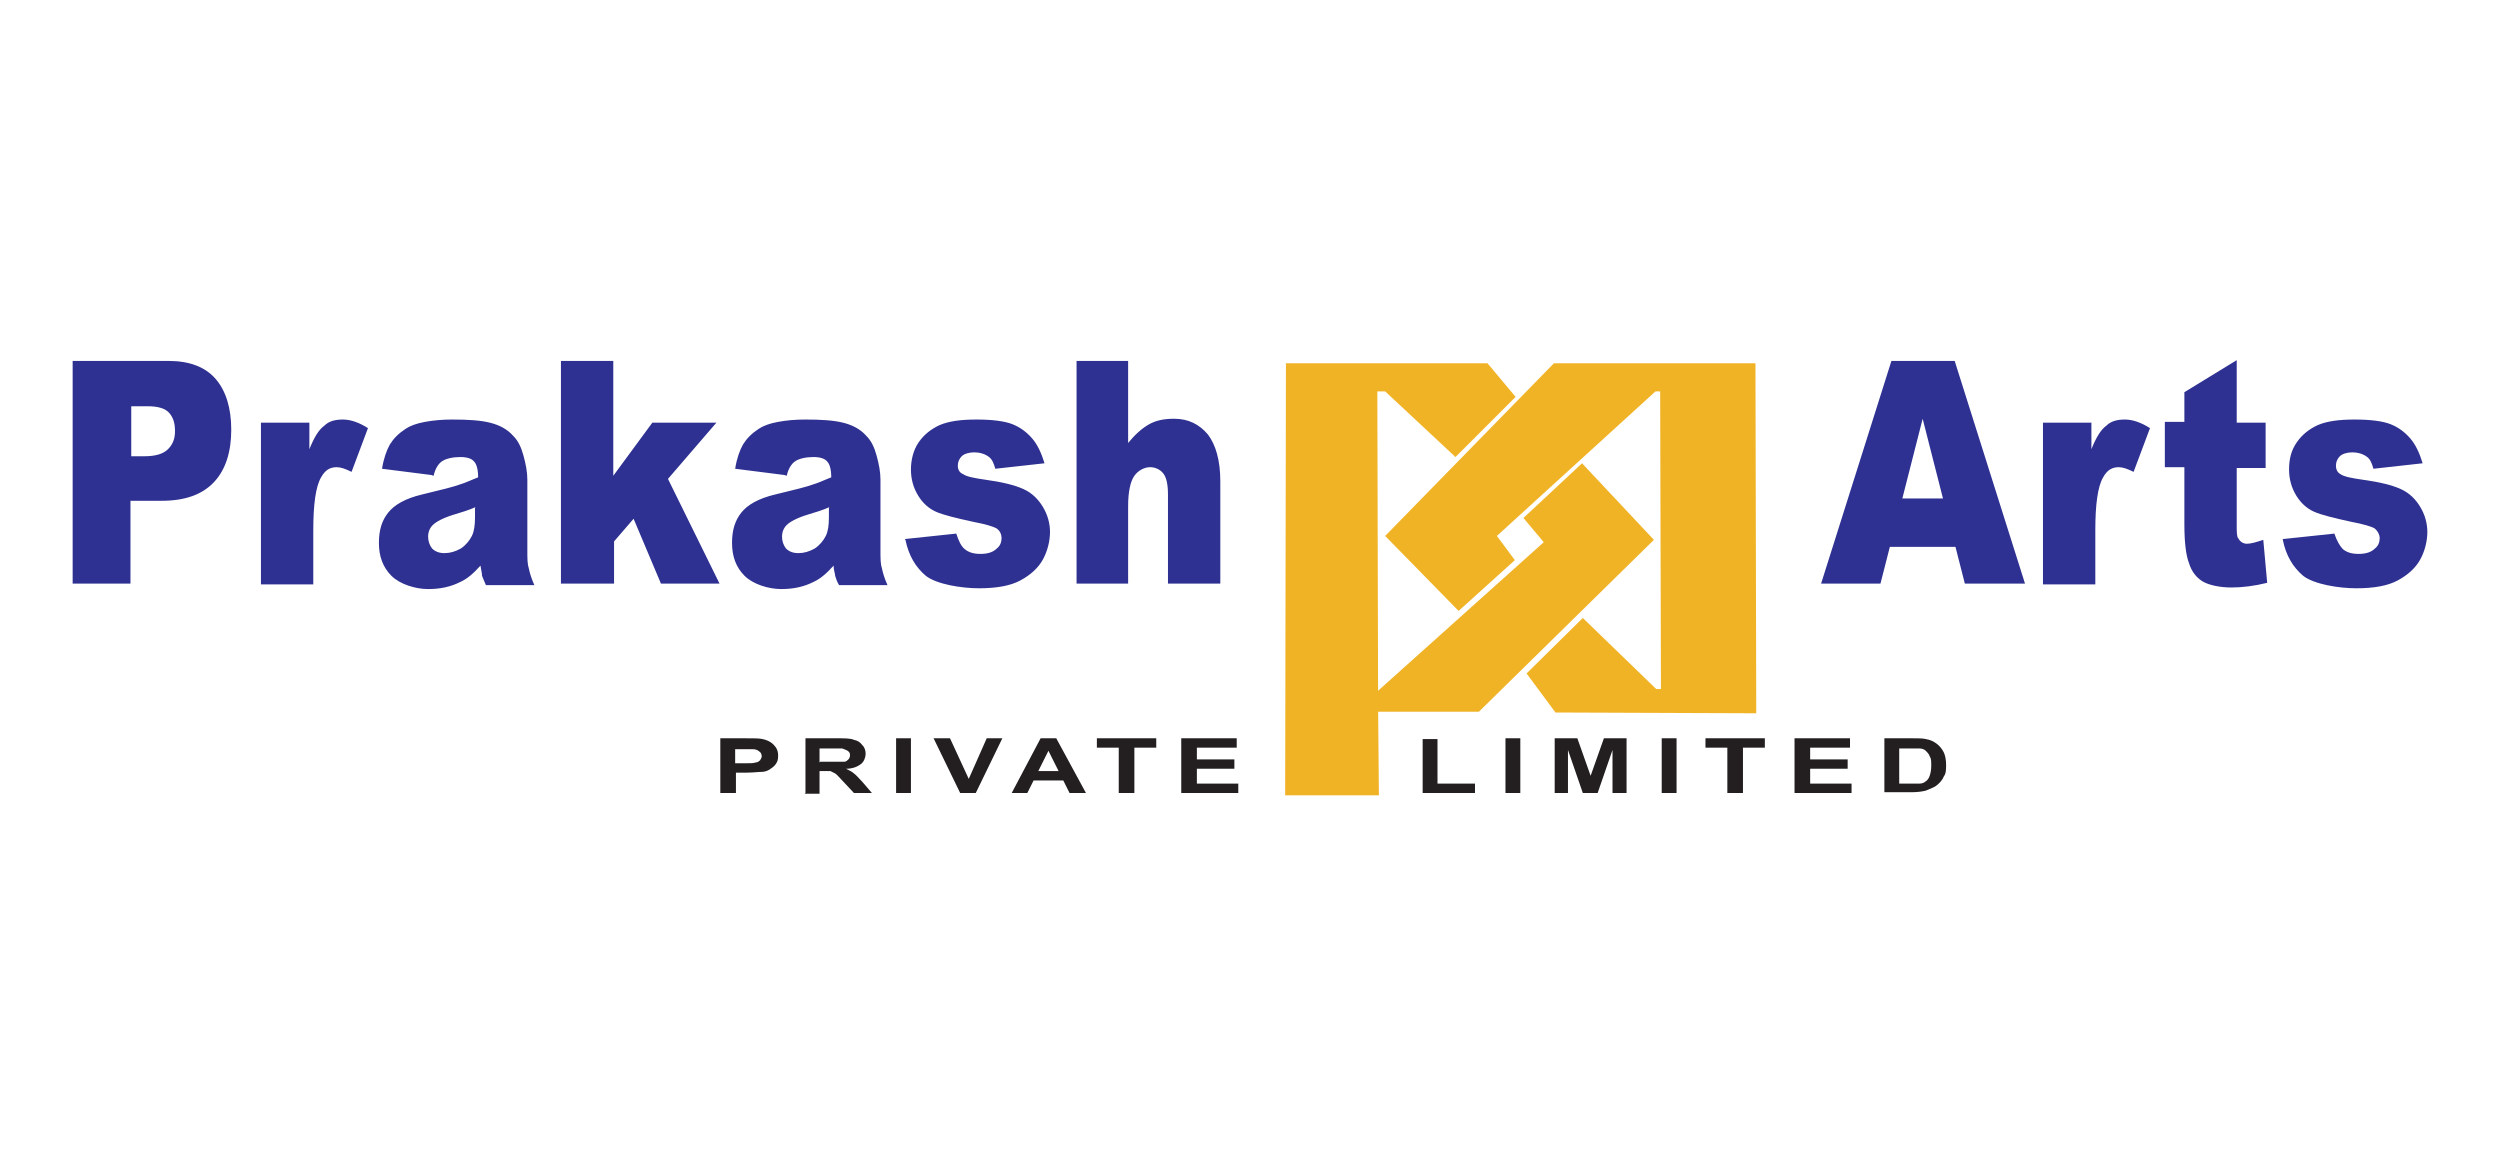 <?xml version="1.0" encoding="UTF-8"?>
<svg id="Layer_1" xmlns="http://www.w3.org/2000/svg" version="1.1" viewBox="0 0 320 148">
  <!-- Generator: Adobe Illustrator 29.5.1, SVG Export Plug-In . SVG Version: 2.1.0 Build 141)  -->
  <defs>
    <style>
      .st0 {
        fill: #231f20;
      }

      .st0, .st1, .st2 {
        fill-rule: evenodd;
      }

      .st1 {
        fill: #2e3191;
      }

      .st2 {
        fill: #f1b326;
      }
    </style>
  </defs>
  <path class="st1" d="M9.3,46.2h12.3c2.7,0,4.7.8,6,2.3,1.3,1.5,2,3.7,2,6.5s-.7,5.1-2.2,6.7c-1.5,1.6-3.7,2.4-6.7,2.4h-4v10.6h-7.4v-28.5h0ZM16.7,58.4h1.8c1.4,0,2.4-.3,3-.9.6-.6.9-1.3.9-2.3s-.2-1.7-.7-2.3c-.5-.6-1.4-.9-2.8-.9h-2.1v6.4h0ZM33.4,54.1h6.2v3.4c.6-1.5,1.2-2.5,1.9-3,.6-.6,1.4-.8,2.4-.8s2.1.4,3.2,1.1l-2.1,5.6c-.8-.4-1.4-.6-1.9-.6-.9,0-1.5.4-2,1.3-.7,1.2-1,3.5-1,6.8v6.9h-6.7v-20.6h0ZM55.2,60.8l-6.3-.8c.2-1.3.6-2.4,1-3.1.5-.8,1.1-1.4,2-2,.6-.4,1.4-.7,2.5-.9,1.1-.2,2.2-.3,3.5-.3,2,0,3.6.1,4.8.4,1.2.3,2.2.8,3,1.7.6.6,1,1.4,1.3,2.5.3,1.1.5,2.1.5,3.1v9.1c0,1,0,1.7.2,2.3.1.5.3,1.2.7,2.1h-6.2c-.2-.5-.4-.9-.5-1.2,0-.3-.1-.7-.2-1.3-.9,1-1.7,1.7-2.6,2.1-1.2.6-2.5.9-4.1.9s-3.6-.6-4.7-1.7c-1.1-1.1-1.6-2.5-1.6-4.2s.4-2.9,1.2-3.9c.8-1,2.2-1.8,4.3-2.3,2.5-.6,4.1-1,4.9-1.3.7-.2,1.5-.6,2.3-.9,0-1-.2-1.7-.5-2-.3-.4-.9-.6-1.8-.6s-1.9.2-2.4.6c-.4.3-.8.9-1,1.8h0ZM60.9,64.9c-.9.4-1.9.7-2.9,1-1.3.4-2.2.9-2.6,1.3-.4.4-.6.9-.6,1.5s.2,1.1.5,1.5c.4.4.9.6,1.6.6s1.4-.2,2.1-.6c.6-.4,1.1-1,1.4-1.6.3-.6.4-1.4.4-2.4v-1.3h0ZM71.7,46.2h6.8v14.7l5-6.8h8.2l-6.2,7.2,6.6,13.4h-7.5l-3.5-8.3-2.5,2.9v5.4h-6.8v-28.5h0ZM100.4,60.8l-6.3-.8c.2-1.3.6-2.4,1-3.1.5-.8,1.1-1.4,2-2,.6-.4,1.4-.7,2.5-.9,1.1-.2,2.2-.3,3.5-.3,2,0,3.6.1,4.8.4,1.2.3,2.2.8,3,1.7.6.6,1,1.4,1.3,2.5.3,1.1.5,2.1.5,3.1v9.1c0,1,0,1.7.2,2.3.1.5.3,1.2.7,2.1h-6.2c-.3-.5-.4-.9-.5-1.2,0-.3-.2-.7-.2-1.3-.9,1-1.7,1.7-2.6,2.1-1.2.6-2.5.9-4.1.9s-3.6-.6-4.7-1.7c-1.1-1.1-1.6-2.5-1.6-4.2s.4-2.9,1.2-3.9c.8-1,2.2-1.8,4.3-2.3,2.5-.6,4.1-1,4.9-1.3.7-.2,1.5-.6,2.3-.9,0-1-.2-1.7-.5-2-.3-.4-.9-.6-1.8-.6s-1.9.2-2.4.6c-.4.3-.8.9-1,1.8h0ZM106.2,64.9c-.9.4-1.9.7-2.9,1-1.3.4-2.2.9-2.6,1.3-.4.4-.6.9-.6,1.5s.2,1.1.5,1.5c.4.4.9.6,1.6.6s1.4-.2,2.1-.6c.6-.4,1.1-1,1.4-1.6.3-.6.4-1.4.4-2.4v-1.3h0ZM115.8,69l6.6-.7c.3.9.6,1.6,1.1,2,.5.4,1.1.6,2,.6s1.6-.2,2.1-.7c.4-.3.6-.8.6-1.3s-.2-1-.7-1.3c-.4-.2-1.3-.5-2.9-.8-2.3-.5-3.9-.9-4.8-1.3-.9-.4-1.7-1.1-2.3-2.1-.6-1-.9-2.1-.9-3.3s.3-2.5,1-3.5c.7-1,1.6-1.7,2.7-2.2,1.2-.5,2.7-.7,4.7-.7s3.6.2,4.6.6c1,.4,1.8,1,2.5,1.8.7.8,1.2,1.9,1.6,3.2l-6.3.7c-.2-.7-.4-1.2-.8-1.5-.5-.4-1.2-.6-1.9-.6s-1.3.2-1.6.5c-.3.3-.5.7-.5,1.2s.2.9.7,1.1c.4.3,1.4.5,2.8.7,2.2.3,3.8.7,4.9,1.2,1.1.5,1.9,1.3,2.5,2.3.6,1,.9,2.1.9,3.2s-.3,2.4-.9,3.5c-.6,1.1-1.6,2-2.9,2.7-1.3.7-3.1,1-5.3,1s-5.4-.5-6.8-1.6c-1.3-1.1-2.2-2.6-2.6-4.6h0ZM137.8,46.2h6.6v10.5c.9-1.1,1.8-1.9,2.7-2.4.9-.5,1.9-.7,3.2-.7,1.8,0,3.2.7,4.3,2,1,1.3,1.6,3.3,1.6,6v13.1h-6.7v-11.4c0-1.3-.2-2.2-.6-2.7-.4-.5-1-.8-1.7-.8s-1.5.4-2,1.1c-.5.7-.8,2-.8,3.9v9.9h-6.6v-28.5h0Z"/>
  <path class="st1" d="M250.3,70h-8.4l-1.2,4.7h-7.6l9-28.5h8.1l9,28.5h-7.7l-1.2-4.7h0ZM248.7,63.8l-2.6-10.2-2.6,10.2h5.3ZM261.5,54.1h6.2v3.4c.6-1.5,1.2-2.5,1.9-3,.6-.6,1.4-.8,2.4-.8s2.1.4,3.2,1.1l-2.1,5.6c-.8-.4-1.4-.6-1.9-.6-.9,0-1.5.4-2,1.3-.7,1.2-1,3.5-1,6.8v6.9h-6.7v-20.6h0ZM286.3,46.2v7.9h3.7v5.8h-3.7v7.3c0,.9,0,1.5.2,1.7.2.4.6.7,1.1.7s1.2-.2,2.1-.5l.5,5.5c-1.6.4-3.2.6-4.6.6s-2.9-.3-3.7-.8c-.8-.5-1.4-1.3-1.7-2.3-.4-1-.6-2.7-.6-5v-7.3h-2.5v-5.8h2.5v-3.8l6.7-4.1h0ZM292.2,69l6.6-.7c.3.9.7,1.6,1.1,2,.5.4,1.1.6,2,.6s1.6-.2,2.1-.7c.4-.3.6-.8.6-1.3s-.3-1-.7-1.3c-.4-.2-1.3-.5-2.9-.8-2.3-.5-3.9-.9-4.8-1.3-.9-.4-1.7-1.1-2.3-2.1-.6-1-.9-2.1-.9-3.3,0-1.4.3-2.5,1-3.5.7-1,1.6-1.7,2.7-2.2,1.2-.5,2.7-.7,4.7-.7s3.6.2,4.6.6c1,.4,1.8,1,2.5,1.8.7.8,1.2,1.9,1.6,3.2l-6.3.7c-.2-.7-.4-1.2-.8-1.5-.5-.4-1.2-.6-1.9-.6s-1.3.2-1.6.5c-.3.3-.5.7-.5,1.2s.2.9.6,1.1c.4.3,1.4.5,2.8.7,2.2.3,3.8.7,4.9,1.2,1.1.5,1.9,1.3,2.5,2.3.6,1,.9,2.1.9,3.2s-.3,2.4-.9,3.5c-.6,1.1-1.6,2-2.9,2.7-1.3.7-3.1,1-5.3,1s-5.4-.5-6.8-1.6c-1.3-1.1-2.2-2.6-2.6-4.6h0Z"/>
  <path class="st2" d="M176.3,91.1h13c0,0,22.4-22,22.4-22l-9.2-9.8-7.5,7,2.6,3.1-21.3,19.1s.1,2.7,0,2.6h0Z"/>
  <polygon class="st2" points="195.4 86.2 202.6 79.1 212 88.2 212.6 88.2 212.5 50.1 211.9 50.1 191.6 68.6 193.9 71.7 186.7 78.2 177.3 68.6 198.9 46.5 224.7 46.5 224.8 91.3 199.1 91.2 195.4 86.2 195.4 86.2"/>
  <polygon class="st2" points="176.4 90.8 176.5 101.8 164.5 101.8 164.6 46.5 190.4 46.5 194 50.8 186.3 58.5 177.3 50.1 176.3 50.1 176.4 90.8 176.4 90.8"/>
  <path class="st0" d="M182.1,101.5v-6.9h1.9v5.7h4.8v1.2h-6.7ZM192.7,101.5v-7h1.9v7h-1.9ZM199,101.5v-7h2.9l1.7,4.8,1.7-4.8h2.9v7h-1.8v-5.5l-1.9,5.5h-1.9l-1.9-5.5v5.5h-1.8ZM212.7,101.5v-7h1.9v7h-1.9ZM221.1,101.5v-5.8h-2.8v-1.2h7.6v1.2h-2.8v5.8h-1.9ZM229.7,101.5v-7h7.1v1.2h-5.1v1.5h4.8v1.2h-4.8v1.9h5.3v1.2h-7.2ZM241.2,94.5h3.5c.8,0,1.4,0,1.8.1.6.1,1,.3,1.4.6.4.3.7.7.9,1.1.2.4.3,1,.3,1.6s0,1.1-.3,1.5c-.2.5-.6.9-1,1.2-.3.2-.8.4-1.3.6-.4.1-1,.2-1.7.2h-3.6v-7h0ZM243.1,95.7v4.6h1.4c.5,0,.9,0,1.2,0,.3,0,.6-.1.8-.3.2-.1.4-.4.5-.7.1-.3.2-.7.2-1.3s0-.9-.2-1.2c-.1-.3-.3-.5-.5-.7-.2-.2-.5-.3-.9-.3-.3,0-.8,0-1.6,0h-.9Z"/>
  <path class="st0" d="M92.2,101.5v-7h3.1c1.2,0,1.9,0,2.3.1.5.1,1,.3,1.4.7.4.4.6.8.6,1.4s-.1.8-.3,1.1c-.2.3-.5.5-.8.7-.3.2-.7.3-1,.3-.5,0-1.1.1-2,.1h-1.3v2.6h-1.9ZM94.1,95.7v2h1.1c.8,0,1.3,0,1.5-.1.3,0,.5-.2.6-.3.1-.2.2-.3.2-.5s-.1-.5-.3-.6c-.2-.2-.5-.3-.8-.3-.2,0-.7,0-1.4,0h-.9ZM103.1,101.5v-7h4c1,0,1.8,0,2.2.2.5.1.8.3,1.1.7.3.3.4.7.4,1.1s-.2,1-.6,1.3c-.4.3-1,.6-1.9.6.4.2.8.4,1,.6.3.2.6.6,1.1,1.1l1.2,1.4h-2.3l-1.4-1.5c-.5-.5-.8-.9-1-1-.2-.1-.4-.2-.6-.3-.2,0-.5,0-1,0h-.4v2.9h-1.9ZM105,97.5h1.4c.9,0,1.5,0,1.7,0,.2,0,.4-.2.5-.3.1-.1.2-.3.2-.5s0-.4-.3-.6c-.2-.1-.4-.2-.7-.3-.2,0-.6,0-1.4,0h-1.5s0,1.8,0,1.8h0ZM114.7,101.5v-7h1.9v7h-1.9ZM122.9,101.5l-3.4-7h2.1l2.4,5.2,2.3-5.2h2l-3.4,7h-2.1ZM139,101.5h-2.1l-.8-1.6h-3.8l-.8,1.6h-2l3.7-7h2l3.8,7h0ZM135.5,98.7l-1.3-2.6-1.3,2.6h2.6ZM143.2,101.5v-5.8h-2.8v-1.2h7.6v1.2h-2.8v5.8h-1.9ZM151.2,101.5v-7h7.1v1.2h-5.1v1.5h4.8v1.2h-4.8v1.9h5.3v1.2h-7.2Z"/>
</svg>